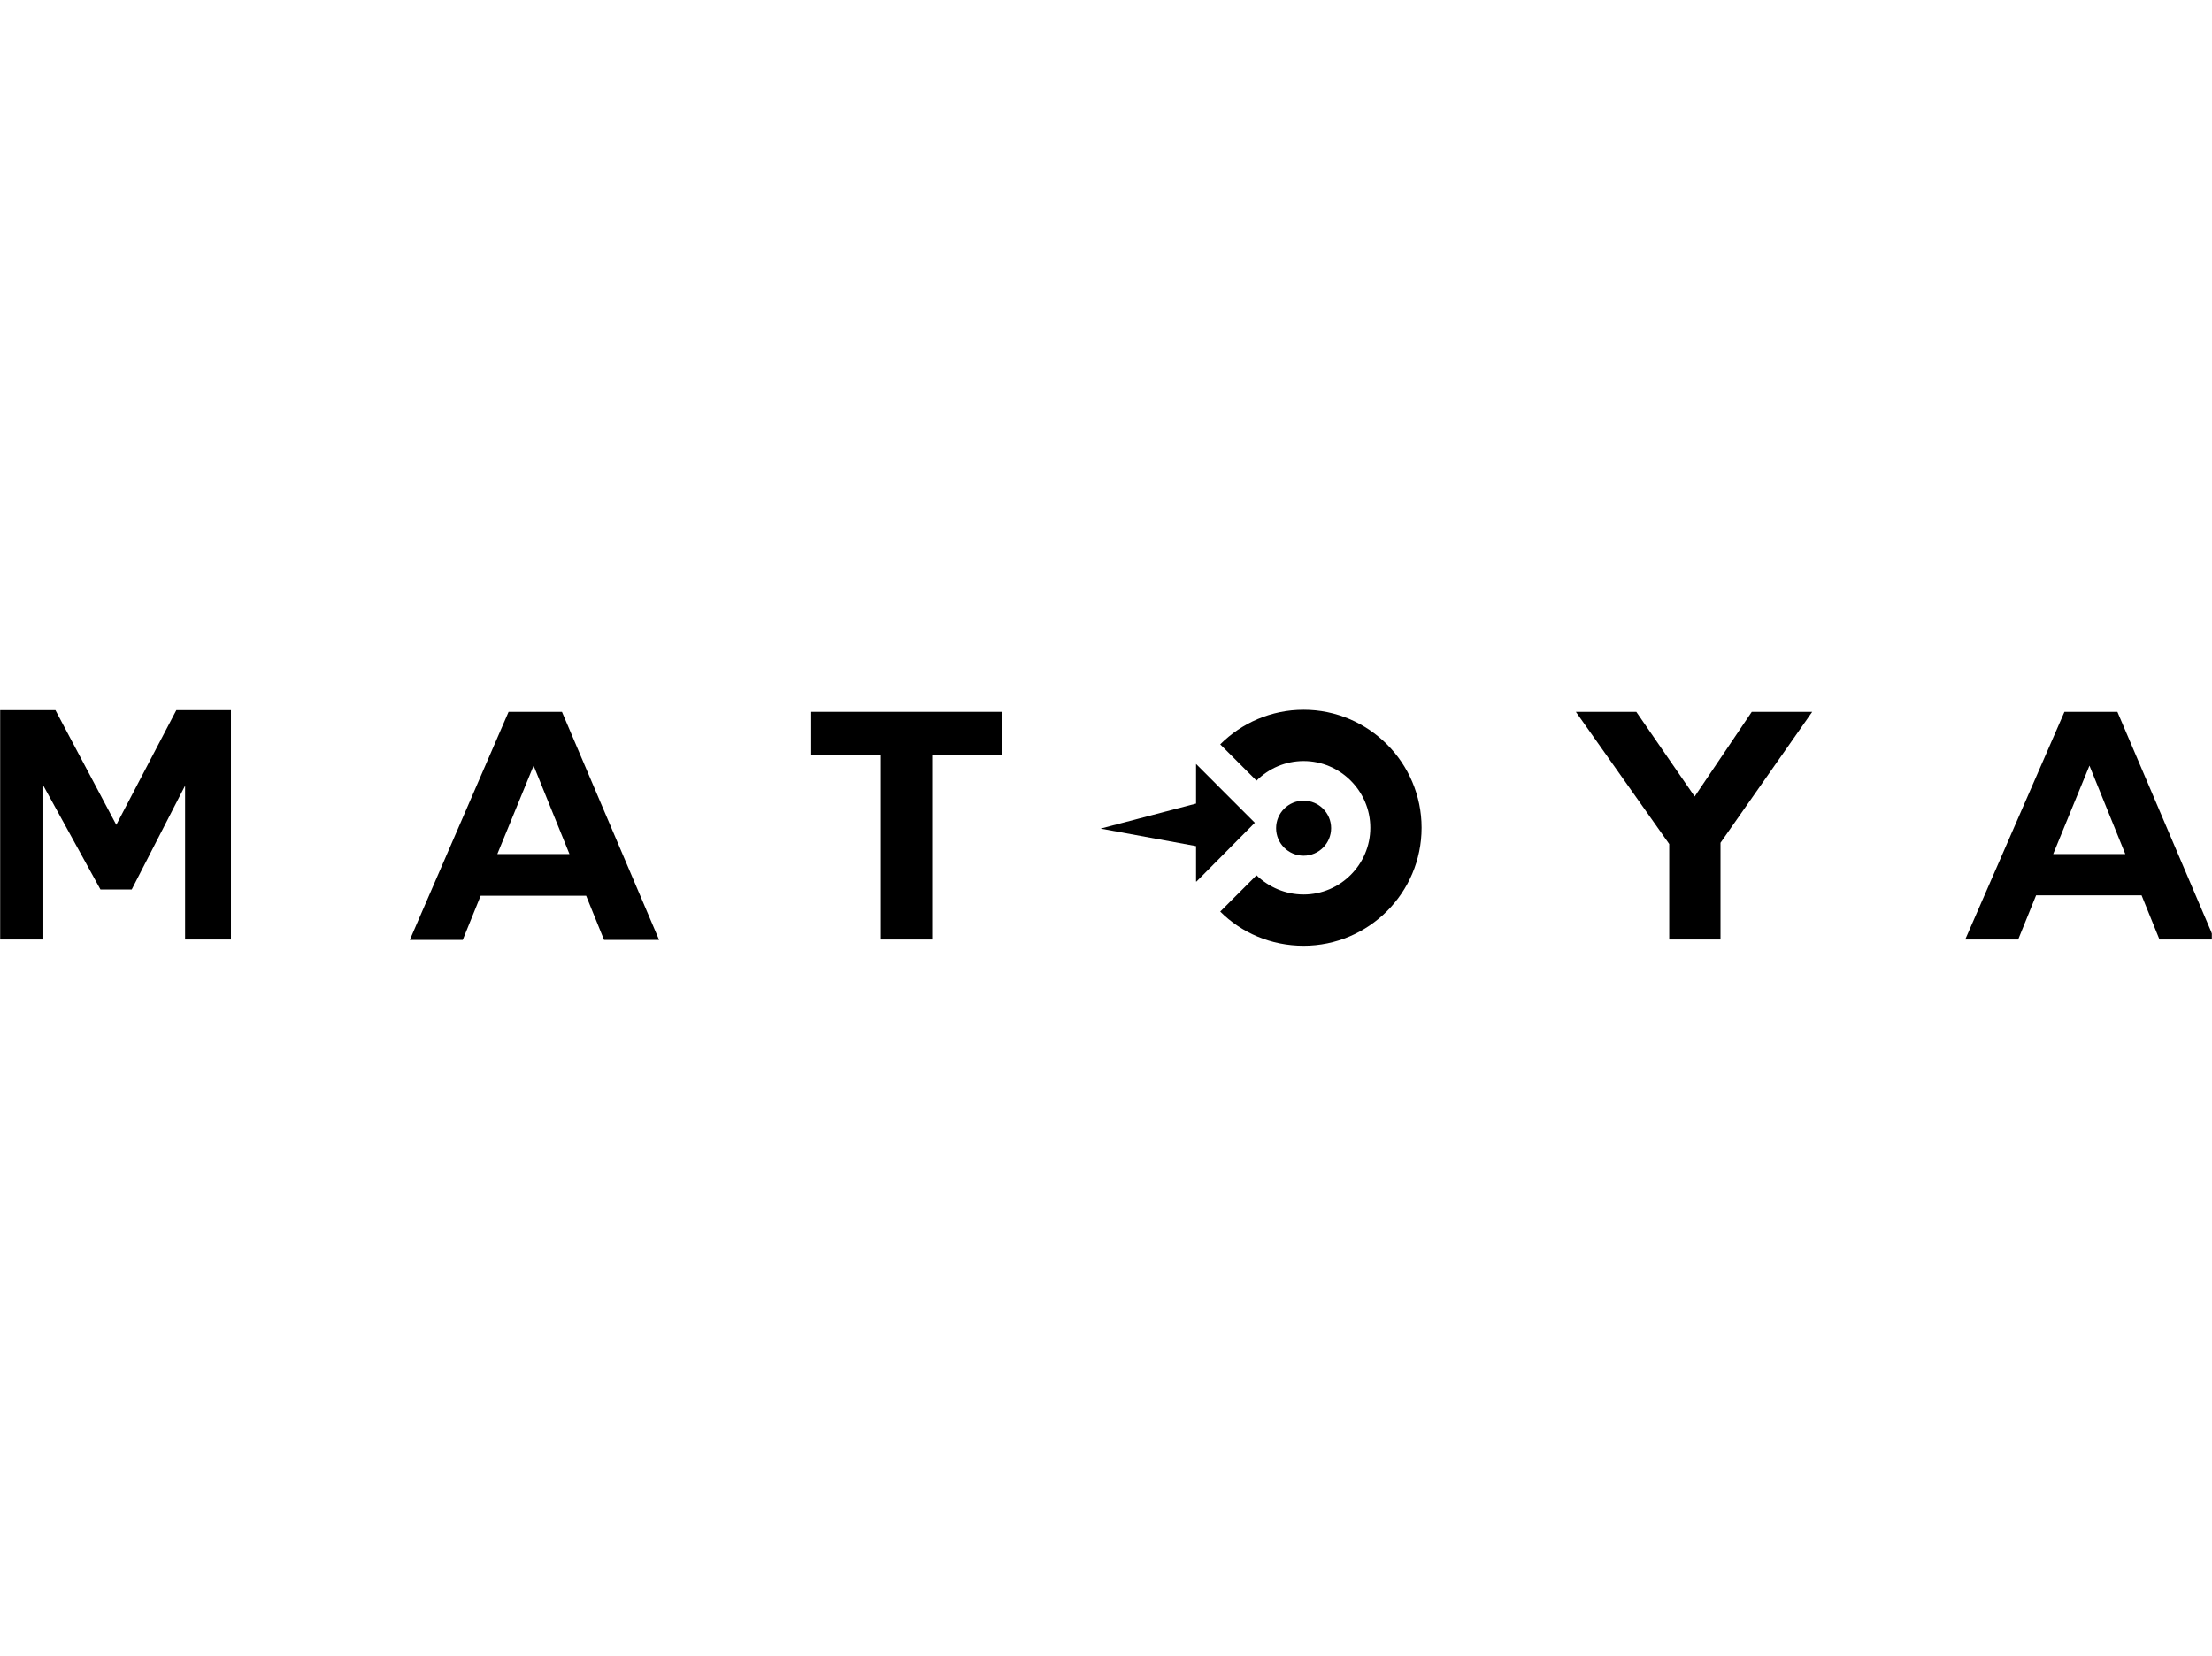 <svg width="2070" height="1550" viewBox="0 0 2070 1550" fill="none" xmlns="http://www.w3.org/2000/svg">
<g clip-path="url(#clip0_3090_317)">
<mask id="mask0_3090_317" style="mask-type:luminance" maskUnits="userSpaceOnUse" x="0" y="0" width="2070" height="1550">
<path d="M2070 0H0V1550H2070V0Z" fill="white"/>
</mask>
<g mask="url(#mask0_3090_317)">
<mask id="mask1_3090_317" style="mask-type:luminance" maskUnits="userSpaceOnUse" x="0" y="0" width="2070" height="1550">
<path d="M2070 0H0V1550H2070V0Z" fill="white"/>
</mask>
<g mask="url(#mask1_3090_317)">
<mask id="mask2_3090_317" style="mask-type:luminance" maskUnits="userSpaceOnUse" x="-3" y="664" width="2076" height="222">
<path d="M2072.79 664H-2.797V886H2072.79V664Z" fill="white"/>
</mask>
<g mask="url(#mask2_3090_317)">
<path d="M475.946 666.301L383.484 879.794H433.031L449.807 838.422H548.51L565.286 879.794H616.784L525.883 666.301H475.946ZM465.412 799.392L499.354 716.649L532.905 799.392H465.412Z" fill="black"/>
<path d="M759.18 706.892H824.332V879.403H872.318V706.892H937.47V666.301H759.18V706.892Z" fill="black"/>
<path d="M1585.87 745.531L1531.25 666.301H1474.68L1562.07 790.025V879.403H1610.06V788.854L1695.88 666.301H1639.32L1585.87 745.531Z" fill="black"/>
<path d="M1981.46 666.301H1931.91L1839.06 879.403H1888.61L1905.39 838.032H2004.09L2020.86 879.403H2072.36L1981.46 666.301ZM1921.38 799.392L1955.32 716.649L1988.87 799.392H1921.38Z" fill="black"/>
<path d="M108.828 772.072L51.869 664.74H-2.359V879.404H40.555V735.384L94.003 832.568H123.263L173.2 735.384V879.404H216.115V664.74H165.007L108.828 772.072Z" fill="black"/>
<path d="M1219.92 664.35C1189.49 664.35 1161.8 676.839 1141.9 696.744L1175.84 730.7C1187.15 719.382 1202.76 712.356 1219.92 712.356C1254.26 712.356 1282.35 740.458 1282.35 774.804C1282.35 809.15 1254.26 837.252 1219.92 837.252C1202.76 837.252 1187.15 830.226 1175.84 819.298L1141.9 853.254C1161.8 873.159 1189.49 885.258 1219.92 885.258C1280.79 885.258 1330.33 835.69 1330.33 774.804C1330.33 713.917 1280.79 664.35 1219.92 664.35Z" fill="black"/>
<path d="M1219.93 800.953C1234.15 800.953 1245.68 789.42 1245.68 775.193C1245.68 760.967 1234.15 749.434 1219.93 749.434C1205.71 749.434 1194.18 760.967 1194.18 775.193C1194.18 789.42 1205.71 800.953 1219.93 800.953Z" fill="black"/>
<path d="M1119.27 715.088V752.166L1029.93 775.584L1119.27 791.977V825.152H1119.66L1174.28 770.12L1119.27 715.088Z" fill="black"/>
</g>
</g>
</g>
</g>
<defs>
<clipPath id="clip0_3090_317">
<rect width="2070" height="1550" fill="white"/>
</clipPath>
</defs>
</svg>
